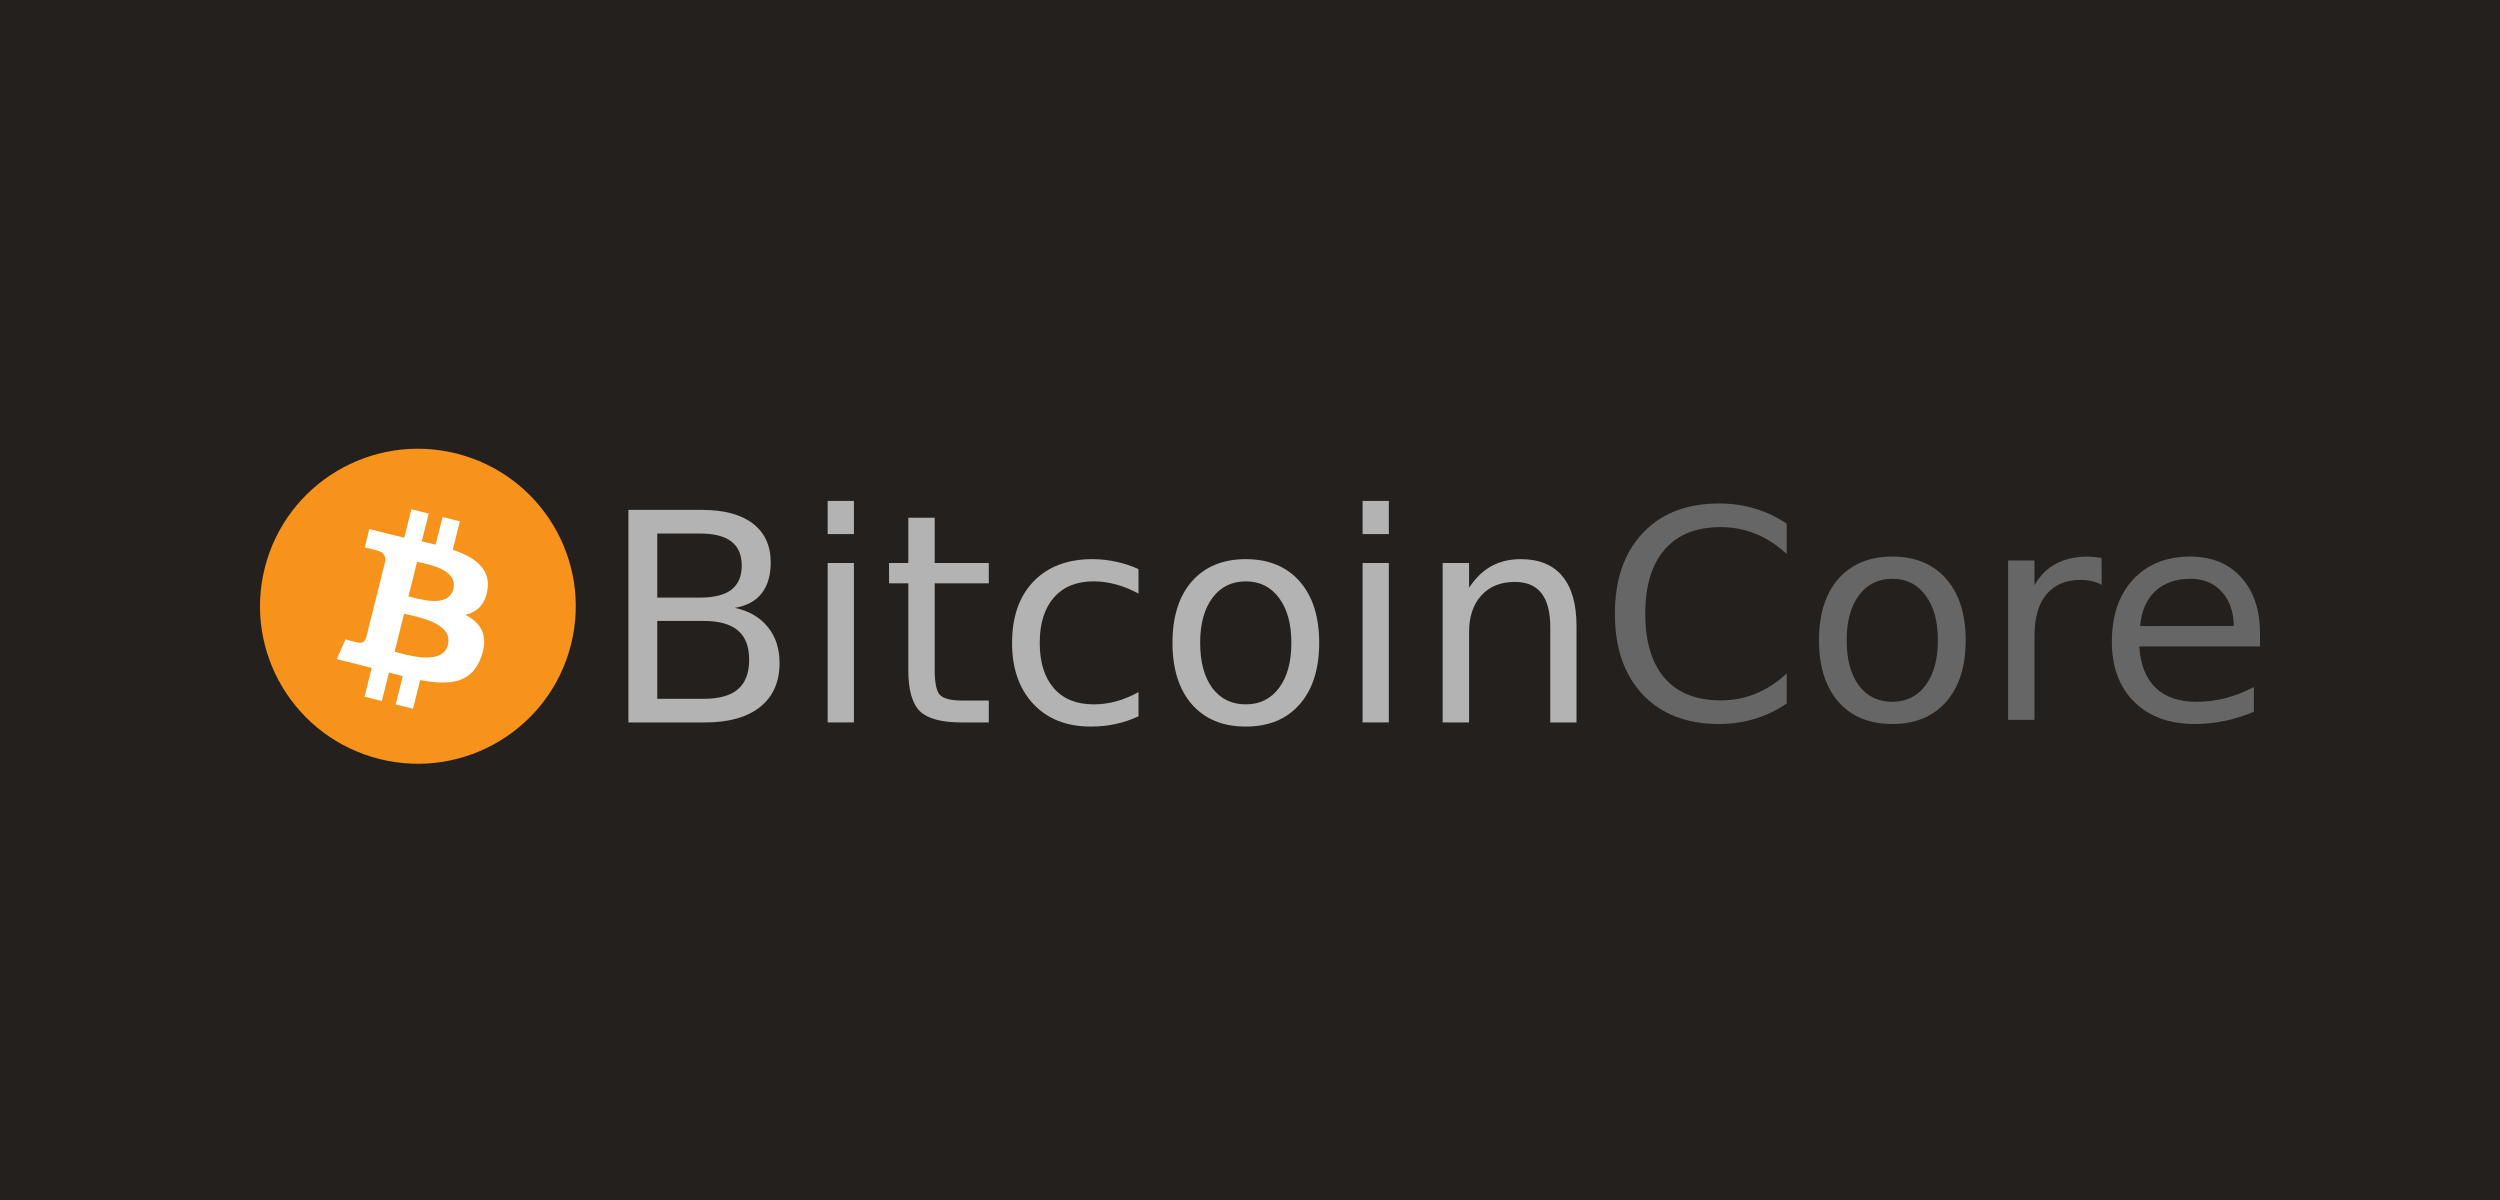 <?xml version="1.0" encoding="UTF-8"?> <svg xmlns="http://www.w3.org/2000/svg" width="125" height="60" viewBox="0 0 125 60" fill="none"><rect width="125" height="60" fill="#23201D"></rect><g clip-path="url(#clip0_9815_14645)"><path d="M32.862 31.047V34.941H35.175C35.95 34.941 36.523 34.782 36.894 34.464C37.27 34.141 37.458 33.65 37.458 32.99C37.458 32.326 37.27 31.837 36.894 31.524C36.523 31.206 35.95 31.047 35.175 31.047L32.862 31.047ZM32.862 26.676V29.88H34.996C35.7 29.88 36.224 29.749 36.566 29.488C36.913 29.222 37.087 28.819 37.087 28.278C37.087 27.742 36.913 27.341 36.566 27.075C36.224 26.809 35.7 26.676 34.996 26.676L32.862 26.676ZM31.421 25.495H35.103C36.202 25.495 37.049 25.722 37.644 26.178C38.238 26.634 38.536 27.281 38.536 28.121C38.536 28.771 38.383 29.289 38.079 29.673C37.775 30.058 37.327 30.297 36.737 30.392C37.446 30.544 37.996 30.862 38.386 31.346C38.781 31.825 38.978 32.425 38.978 33.147C38.978 34.096 38.655 34.829 38.008 35.346C37.361 35.864 36.44 36.122 35.246 36.122H31.421L31.421 25.495Z" fill="#B3B3B3"></path><path d="M41.383 28.15H42.696V36.122H41.383V28.15ZM41.383 25.046H42.696V26.705H41.383V25.046Z" fill="#B3B3B3"></path><path d="M46.735 25.886V28.15H49.44V29.168H46.735V33.495C46.735 34.146 46.823 34.563 46.999 34.748C47.18 34.933 47.544 35.026 48.091 35.026H49.44V36.122H48.091C47.078 36.122 46.378 35.935 45.993 35.56C45.608 35.18 45.415 34.492 45.415 33.495V29.168H44.452V28.15H45.415V25.886H46.735Z" fill="#B3B3B3"></path><path d="M56.925 28.456V29.68C56.554 29.476 56.181 29.324 55.805 29.224C55.434 29.12 55.058 29.068 54.678 29.068C53.826 29.068 53.165 29.338 52.694 29.879C52.223 30.416 51.987 31.17 51.987 32.143C51.987 33.116 52.223 33.873 52.694 34.414C53.165 34.95 53.826 35.218 54.678 35.218C55.058 35.218 55.434 35.168 55.805 35.069C56.181 34.964 56.554 34.81 56.925 34.606V35.816C56.559 35.987 56.179 36.115 55.784 36.2C55.394 36.286 54.977 36.329 54.535 36.329C53.331 36.329 52.375 35.951 51.666 35.197C50.957 34.442 50.603 33.424 50.603 32.143C50.603 30.843 50.96 29.82 51.673 29.075C52.392 28.33 53.374 27.957 54.62 27.957C55.025 27.957 55.42 28 55.805 28.086C56.19 28.166 56.564 28.29 56.925 28.456Z" fill="#B3B3B3"></path><path d="M62.292 29.068C61.588 29.068 61.031 29.343 60.622 29.894C60.213 30.439 60.008 31.189 60.008 32.143C60.008 33.097 60.21 33.849 60.615 34.4C61.024 34.945 61.583 35.218 62.292 35.218C62.991 35.218 63.545 34.943 63.955 34.392C64.364 33.842 64.568 33.092 64.568 32.143C64.568 31.199 64.364 30.451 63.955 29.901C63.545 29.346 62.991 29.068 62.292 29.068ZM62.292 27.957C63.434 27.957 64.33 28.328 64.982 29.068C65.634 29.808 65.96 30.833 65.96 32.143C65.96 33.448 65.634 34.473 64.982 35.218C64.33 35.959 63.434 36.329 62.292 36.329C61.145 36.329 60.246 35.959 59.594 35.218C58.947 34.473 58.624 33.448 58.624 32.143C58.624 30.833 58.947 29.808 59.594 29.068C60.246 28.328 61.145 27.957 62.292 27.957Z" fill="#B3B3B3"></path><path d="M68.129 28.15H69.442V36.122H68.129V28.15ZM68.129 25.046H69.442V26.705H68.129V25.046Z" fill="#B3B3B3"></path><path d="M78.826 31.31V36.122H77.513V31.353C77.513 30.598 77.366 30.034 77.071 29.659C76.776 29.284 76.334 29.096 75.744 29.096C75.035 29.096 74.476 29.322 74.067 29.773C73.657 30.224 73.453 30.838 73.453 31.616V36.122H72.133V28.15H73.453V29.388C73.767 28.909 74.135 28.551 74.559 28.313C74.987 28.076 75.48 27.957 76.036 27.957C76.954 27.957 77.649 28.242 78.12 28.812C78.591 29.376 78.826 30.209 78.826 31.31Z" fill="#B3B3B3"></path><path d="M89.336 26.185V27.701C88.851 27.25 88.332 26.914 87.781 26.691C87.234 26.468 86.651 26.356 86.032 26.356C84.814 26.356 83.882 26.729 83.235 27.474C82.588 28.214 82.264 29.286 82.264 30.691C82.264 32.091 82.588 33.163 83.235 33.908C83.882 34.649 84.814 35.019 86.032 35.019C86.651 35.019 87.234 34.907 87.781 34.684C88.332 34.461 88.851 34.124 89.336 33.673V35.175C88.832 35.517 88.297 35.773 87.731 35.944C87.169 36.115 86.575 36.2 85.947 36.2C84.334 36.2 83.064 35.709 82.136 34.727C81.209 33.74 80.745 32.395 80.745 30.691C80.745 28.983 81.208 27.637 82.136 26.655C83.064 25.668 84.334 25.174 85.947 25.174C86.584 25.174 87.184 25.26 87.745 25.431C88.311 25.597 88.842 25.848 89.336 26.185Z" fill="#666666"></path><path d="M94.617 28.94C93.913 28.94 93.356 29.215 92.947 29.765C92.538 30.311 92.334 31.061 92.334 32.015C92.334 32.969 92.536 33.721 92.94 34.271C93.349 34.817 93.908 35.09 94.617 35.09C95.317 35.09 95.871 34.815 96.28 34.264C96.689 33.714 96.894 32.964 96.894 32.015C96.894 31.071 96.689 30.323 96.28 29.773C95.871 29.217 95.316 28.94 94.617 28.94ZM94.617 27.829C95.759 27.829 96.656 28.2 97.307 28.94C97.959 29.68 98.285 30.705 98.285 32.015C98.285 33.32 97.959 34.345 97.307 35.09C96.656 35.83 95.759 36.2 94.617 36.2C93.471 36.2 92.572 35.83 91.92 35.09C91.273 34.345 90.949 33.32 90.949 32.015C90.949 30.705 91.273 29.68 91.92 28.94C92.571 28.2 93.471 27.829 94.617 27.829Z" fill="#666666"></path><path d="M105.086 29.246C104.938 29.16 104.777 29.099 104.601 29.061C104.429 29.018 104.239 28.997 104.03 28.997C103.287 28.997 102.717 29.239 102.317 29.723C101.922 30.202 101.725 30.893 101.725 31.794V35.994H100.405V28.022H101.725V29.26C102.001 28.776 102.36 28.418 102.802 28.185C103.245 27.948 103.782 27.829 104.415 27.829C104.505 27.829 104.605 27.837 104.715 27.851C104.824 27.86 104.946 27.877 105.079 27.901L105.086 29.246Z" fill="#666666"></path><path d="M113 31.68V32.321H106.963C107.02 33.223 107.291 33.911 107.776 34.385C108.266 34.855 108.946 35.09 109.817 35.09C110.321 35.09 110.809 35.028 111.28 34.905C111.756 34.782 112.227 34.596 112.693 34.35V35.588C112.222 35.788 111.739 35.94 111.244 36.044C110.75 36.148 110.248 36.2 109.739 36.2C108.464 36.2 107.453 35.83 106.706 35.09C105.964 34.35 105.593 33.348 105.593 32.086C105.593 30.781 105.945 29.747 106.649 28.983C107.358 28.214 108.311 27.829 109.51 27.829C110.586 27.829 111.435 28.176 112.058 28.869C112.686 29.557 113 30.494 113 31.68ZM111.687 31.296C111.678 30.579 111.475 30.008 111.081 29.581C110.69 29.153 110.172 28.94 109.525 28.94C108.792 28.94 108.205 29.146 107.762 29.559C107.325 29.972 107.072 30.553 107.006 31.303L111.687 31.296Z" fill="#666666"></path><path d="M28.553 32.218C27.499 36.437 23.215 39.005 18.984 37.953C14.756 36.901 12.181 32.627 13.236 28.408C14.291 24.188 18.575 21.62 22.804 22.672C27.034 23.724 29.608 27.998 28.553 32.218Z" fill="#F7931A"></path><path d="M24.375 29.473C24.532 28.425 23.732 27.862 22.638 27.486L22.993 26.066L22.127 25.851L21.781 27.233C21.553 27.176 21.32 27.123 21.087 27.07L21.435 25.679L20.569 25.463L20.214 26.883C20.026 26.84 19.841 26.797 19.661 26.753L18.467 26.451L18.237 27.374C18.237 27.374 18.88 27.521 18.866 27.53C19.217 27.617 19.28 27.849 19.27 28.032L18.866 29.65L18.298 31.921C18.255 32.028 18.146 32.187 17.901 32.127C17.909 32.139 17.271 31.97 17.271 31.97L16.841 32.959L17.968 33.239C18.178 33.292 18.384 33.347 18.586 33.398L18.227 34.834L19.093 35.05L19.448 33.629C19.684 33.693 19.914 33.752 20.138 33.807L19.784 35.221L20.651 35.437L21.009 34.004C22.486 34.283 23.597 34.17 24.065 32.837C24.441 31.764 24.046 31.145 23.269 30.742C23.835 30.611 24.261 30.24 24.375 29.473ZM22.395 32.242C22.128 33.315 20.316 32.734 19.729 32.589L20.205 30.687C20.792 30.833 22.675 31.122 22.395 32.242ZM22.663 29.457C22.419 30.433 20.912 29.938 20.422 29.816L20.854 28.091C21.343 28.212 22.918 28.439 22.663 29.457Z" fill="white"></path></g><defs><clipPath id="clip0_9815_14645"><rect width="100" height="21" fill="white" transform="translate(13 19)"></rect></clipPath></defs></svg> 